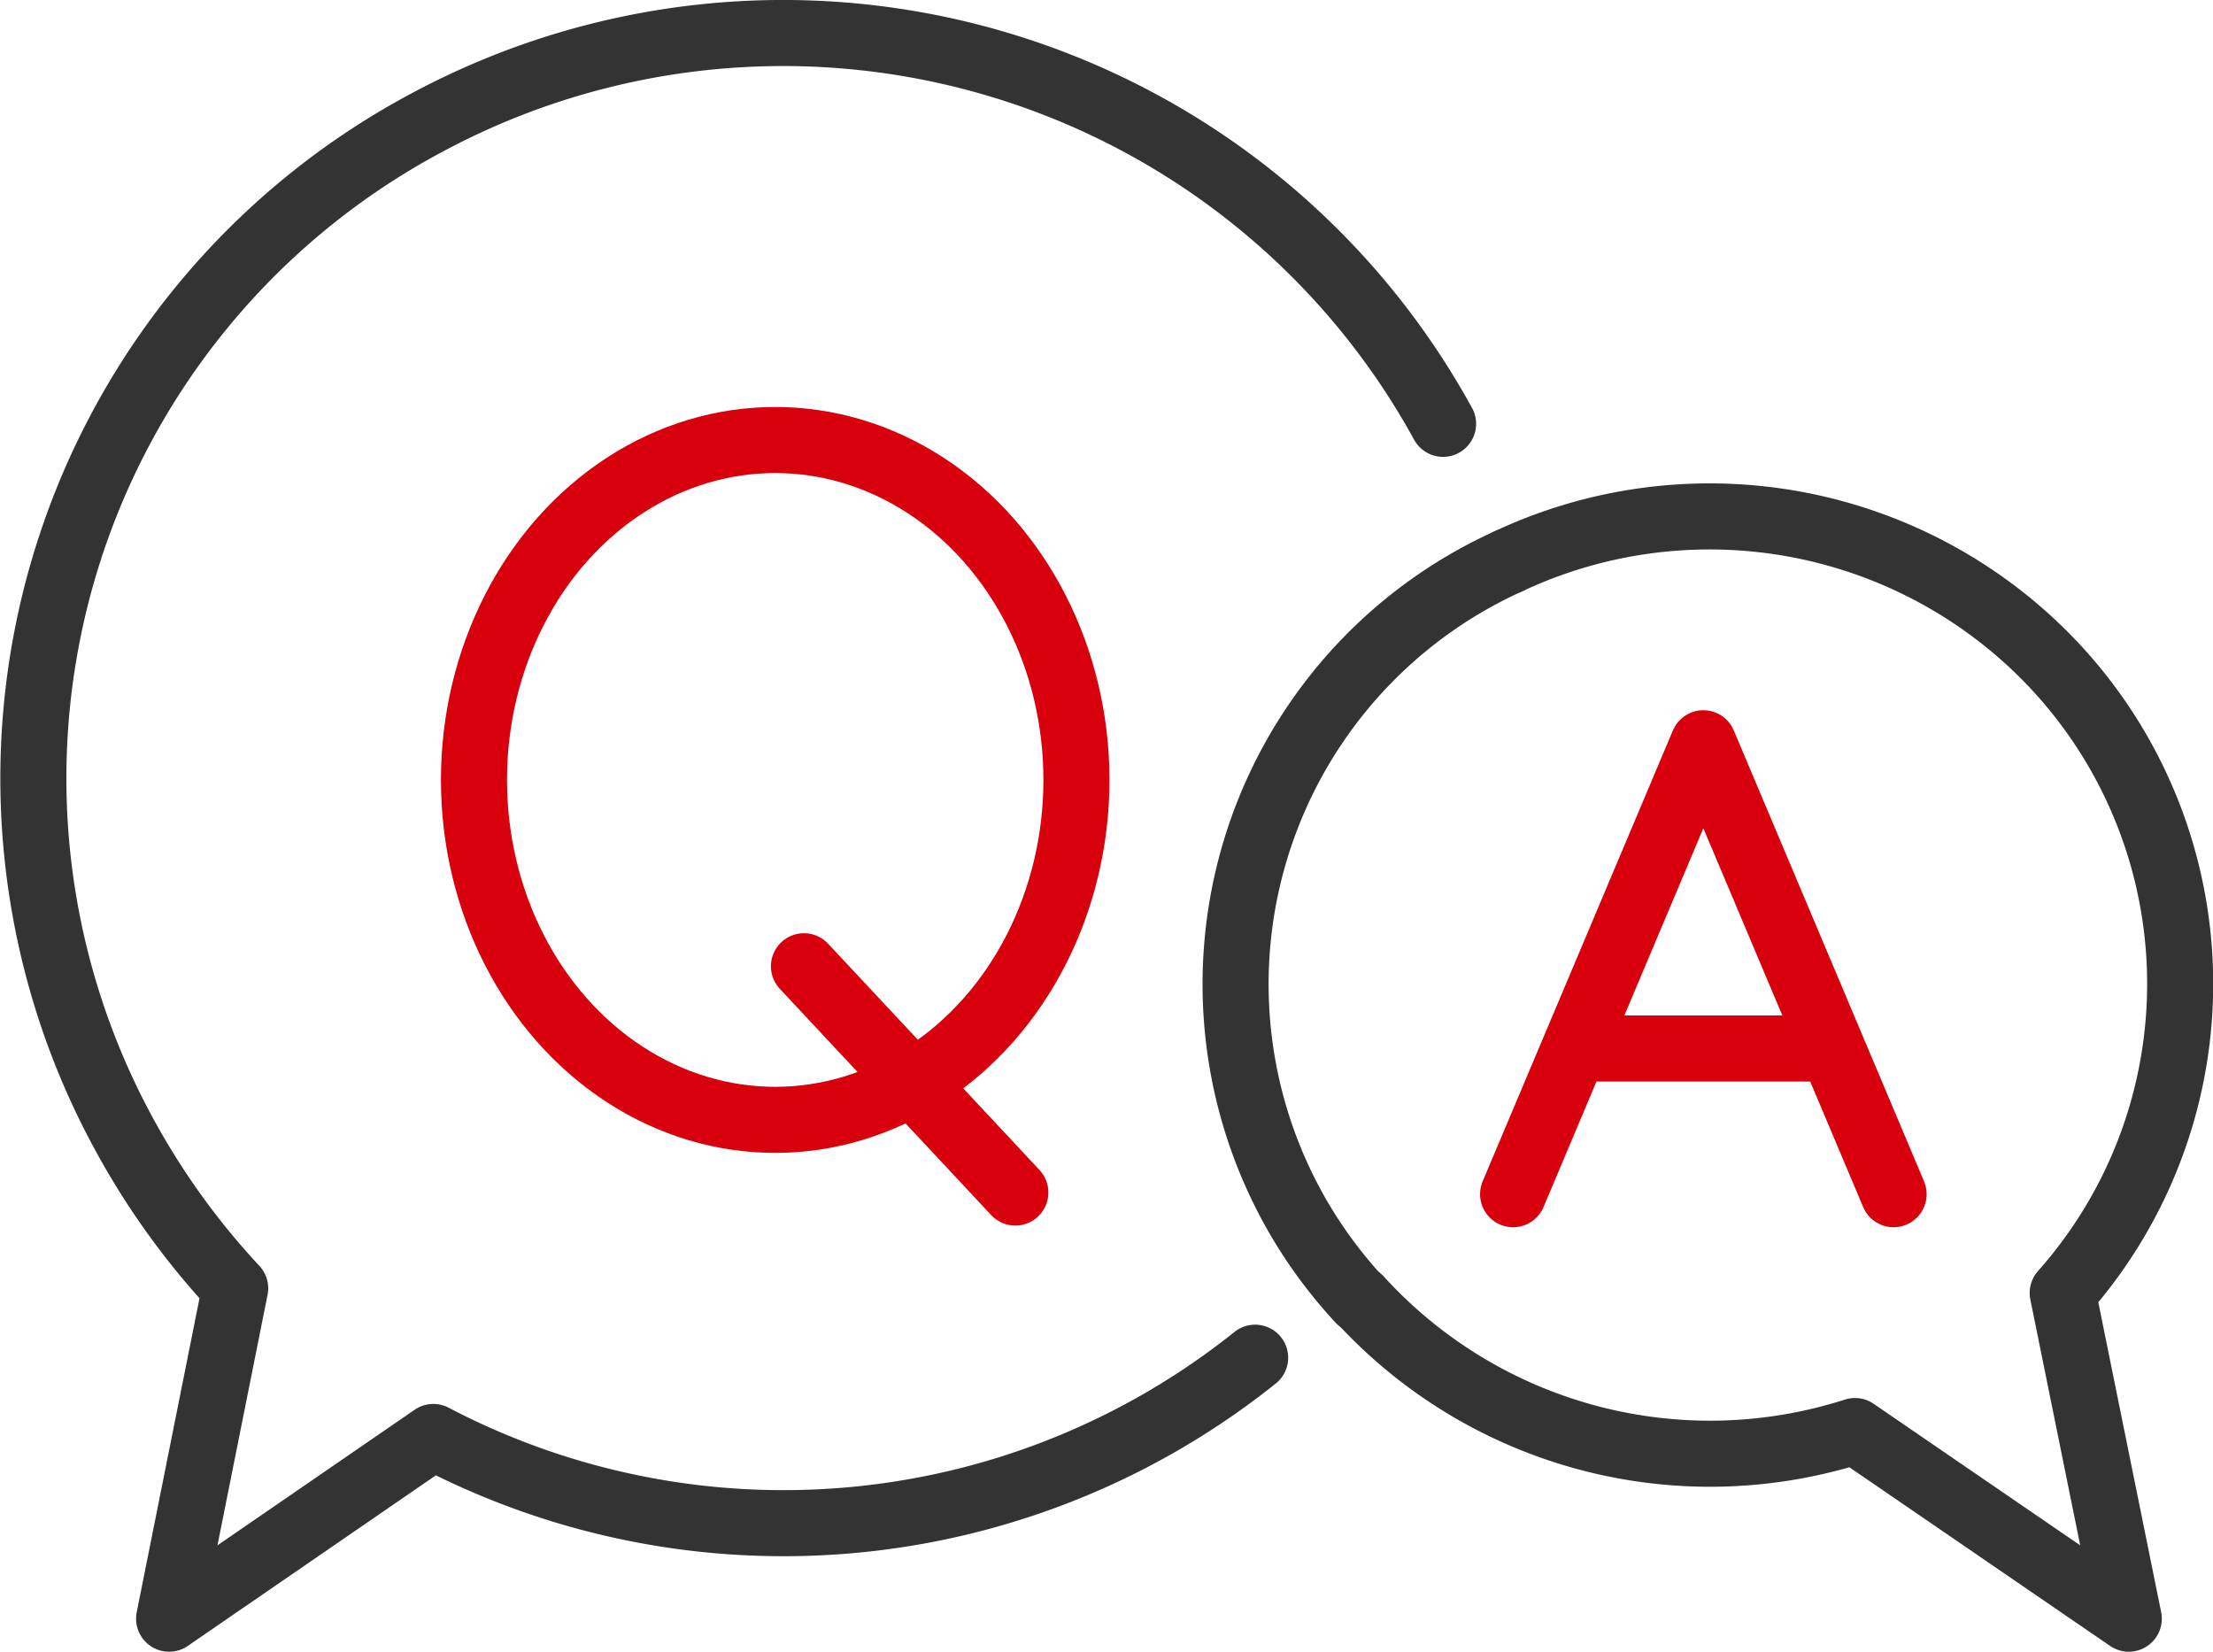 <svg xmlns="http://www.w3.org/2000/svg" width="67" height="50" viewBox="0 0 67 50"><defs><style>.cls-1,.cls-2{fill:none;stroke-linecap:round;stroke-linejoin:round;stroke-width:2px;}.cls-1{stroke:#333333;}.cls-2{stroke:#D7000C;}</style></defs><g id="icon_qa"><g id="group"><path id="path" class="cls-1" d="M43.69,12.83A22.79,22.79,0,0,0,12.91,3.72,22.49,22.49,0,0,0,3.74,34.3,22.78,22.78,0,0,0,7.12,39l-2,10,8-5.5A22.85,22.85,0,0,0,38,41.1"/><g id="group3"><path id="path-2" data-name="path" class="cls-1" d="M45.65,17a14.05,14.05,0,0,0-6.94,18.7,13.9,13.9,0,0,0,1.08,1.92,14.26,14.26,0,0,0,1.37,1.73"/><path id="path-3" data-name="path" class="cls-1" d="M41.16,39.32a14.36,14.36,0,0,0,15,4L64.45,49l-2-9.86a14.09,14.09,0,0,0-1.3-20A14.33,14.33,0,0,0,45.65,17"/></g><g id="group2"><ellipse id="Ellipse" class="cls-2" cx="23.47" cy="23.61" rx="9.12" ry="10.29"/><line id="line" class="cls-2" x1="24.34" y1="29.25" x2="30.74" y2="36.1"/></g><g id="group1"><path id="path-4" data-name="path" class="cls-2" d="M57.33,36.15,51.57,22.5,45.81,36.15"/><line id="line-2" data-name="line" class="cls-2" x1="47.99" y1="31.74" x2="55.05" y2="31.74"/></g></g></g></svg>